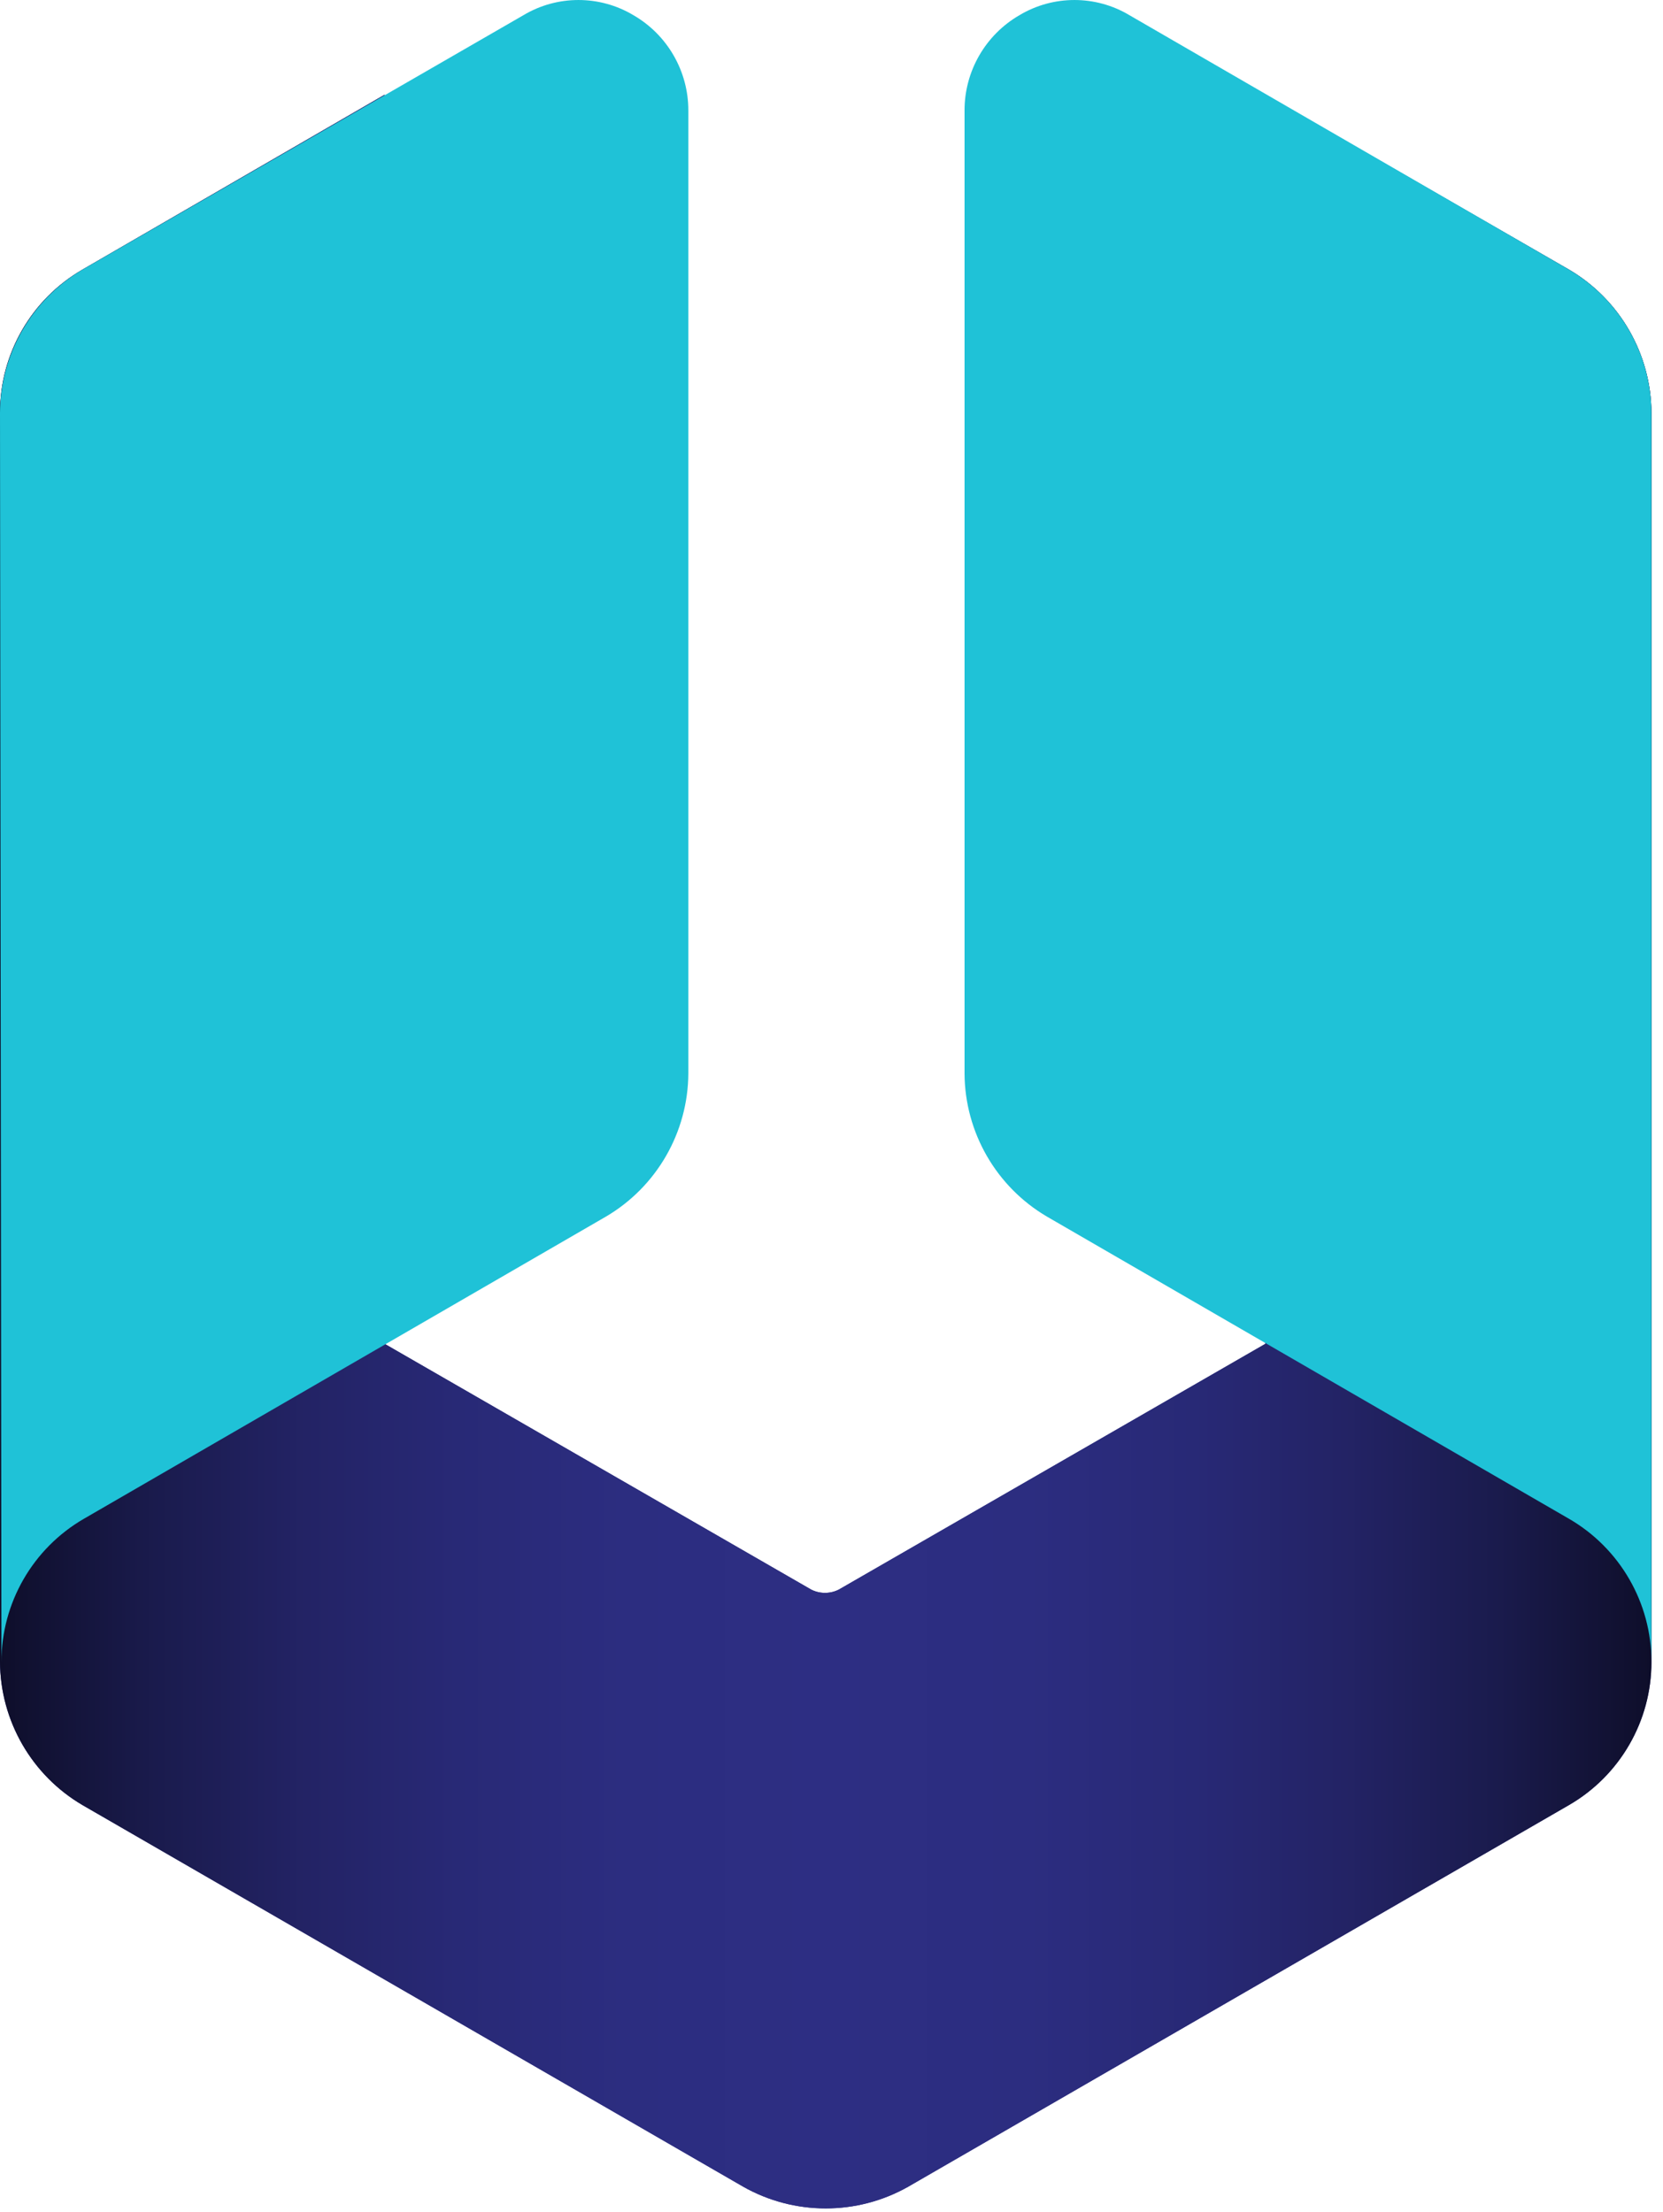 <?xml version="1.0" encoding="UTF-8" standalone="no"?>
<!DOCTYPE svg PUBLIC "-//W3C//DTD SVG 1.1//EN" "http://www.w3.org/Graphics/SVG/1.1/DTD/svg11.dtd">
<svg width="115px" height="153px" version="1.1" xmlns="http://www.w3.org/2000/svg" xmlns:xlink="http://www.w3.org/1999/xlink" xml:space="preserve" xmlns:serif="http://www.serif.com/" style="fill-rule:evenodd;clip-rule:evenodd;stroke-linejoin:round;stroke-miterlimit:1.414;">
    <g transform="matrix(1,0,0,1,-100.05,-80.776)">
        <g>
            <path d="M187.55,87.325L187.55,173.725L158.05,190.725C157.453,191.025 156.747,191.025 156.15,190.725L126.65,173.725L126.65,87.325L105.75,99.425C102.222,101.467 100.044,105.249 100.05,109.325L100.05,195.725C100.071,199.795 102.241,203.564 105.75,205.625L151.45,232.025C154.983,234.023 159.317,234.023 162.85,232.025L208.55,205.625C212.078,203.583 214.256,199.802 214.25,195.725L214.25,109.325C214.229,105.256 212.059,101.486 208.55,99.425L187.55,87.325Z" style="fill:rgb(45,46,131);fill-rule:nonzero;"/>
            <path d="M187.55,87.325L187.55,173.725L158.05,190.725C157.453,191.025 156.747,191.025 156.15,190.725L126.65,173.725L126.65,87.325L105.75,99.425C102.222,101.467 100.044,105.249 100.05,109.325L100.05,195.725C100.071,199.795 102.241,203.564 105.75,205.625L151.45,232.025C154.983,234.023 159.317,234.023 162.85,232.025L208.55,205.625C212.078,203.583 214.256,199.802 214.25,195.725L214.25,109.325C214.229,105.256 212.059,101.486 208.55,99.425L187.55,87.325Z" style="fill:url(#_Linear1);fill-rule:nonzero;"/>
            <path d="M214.25,109.325C214.229,105.256 212.059,101.486 208.55,99.425L178.15,81.825C175.813,80.427 172.887,80.427 170.55,81.825C168.196,83.184 166.743,85.707 166.75,88.425L166.75,155.025C166.771,159.095 168.941,162.864 172.45,164.925L208.55,185.825C212.078,187.867 214.256,191.649 214.25,195.725L214.25,109.325Z" style="fill:rgb(31,194,215);fill-rule:nonzero;"/>
            <path d="M100.05,109.325C100.071,105.256 102.241,101.486 105.75,99.425L136.25,81.825C138.587,80.427 141.513,80.427 143.85,81.825C146.204,83.184 147.657,85.707 147.65,88.425L147.65,155.025C147.629,159.095 145.459,162.864 141.95,164.925L105.85,185.825C102.322,187.867 100.144,191.649 100.15,195.725L100.05,109.325Z" style="fill:rgb(31,194,215);fill-rule:nonzero;"/>
        </g>
    </g>
    <defs>
        <linearGradient id="_Linear1" x1="0" y1="0" x2="1" y2="0" gradientUnits="userSpaceOnUse" gradientTransform="matrix(114.2,0,0,114.2,100.05,160.425)"><stop offset="0" style="stop-color:rgb(13,13,39);stop-opacity:1"/><stop offset="0.02" style="stop-color:rgb(16,16,47);stop-opacity:1"/><stop offset="0.1" style="stop-color:rgb(26,27,77);stop-opacity:1"/><stop offset="0.19" style="stop-color:rgb(35,35,101);stop-opacity:1"/><stop offset="0.28" style="stop-color:rgb(40,41,118);stop-opacity:1"/><stop offset="0.38" style="stop-color:rgb(44,45,128);stop-opacity:1"/><stop offset="0.5" style="stop-color:rgb(45,46,131);stop-opacity:1"/><stop offset="0.62" style="stop-color:rgb(44,45,128);stop-opacity:1"/><stop offset="0.72" style="stop-color:rgb(40,41,118);stop-opacity:1"/><stop offset="0.81" style="stop-color:rgb(35,35,101);stop-opacity:1"/><stop offset="0.9" style="stop-color:rgb(26,27,77);stop-opacity:1"/><stop offset="0.98" style="stop-color:rgb(16,16,47);stop-opacity:1"/><stop offset="1" style="stop-color:rgb(13,13,39);stop-opacity:1"/></linearGradient>
    </defs>
</svg>
